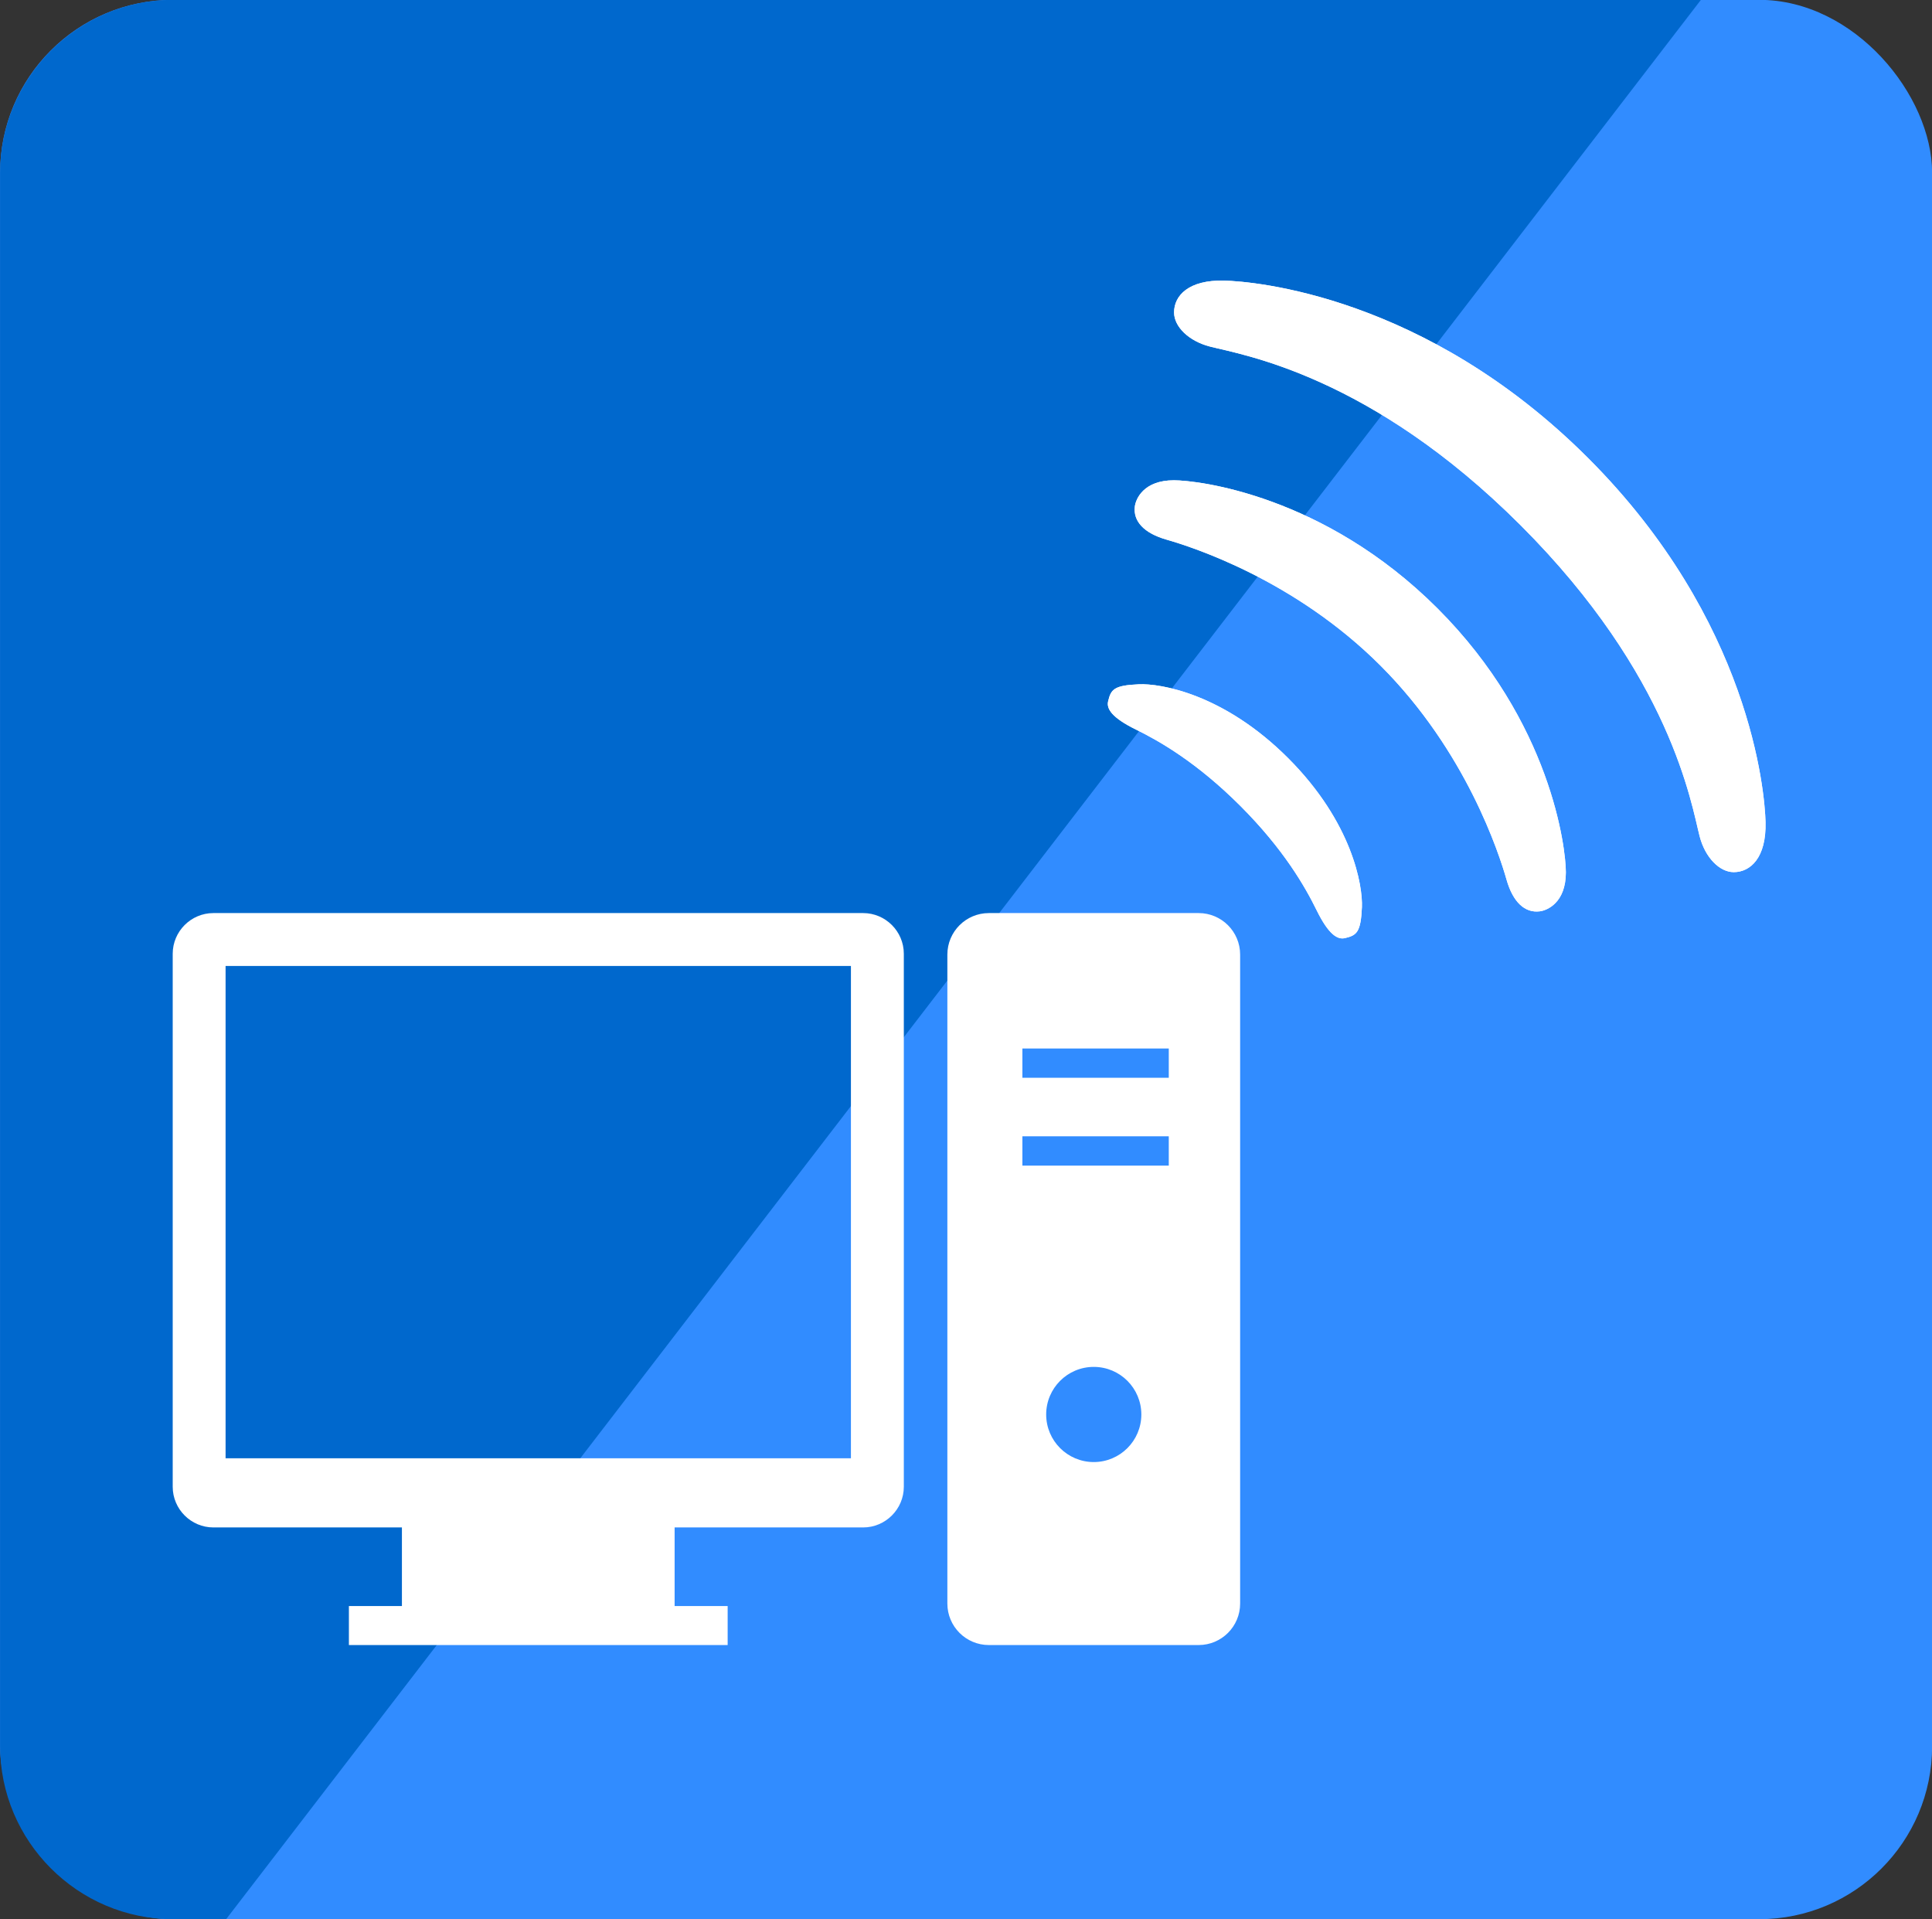 <?xml version="1.0" encoding="UTF-8"?>
<svg xmlns="http://www.w3.org/2000/svg" id="_レイヤー_1" data-name="レイヤー_1" width="302" height="300" version="1.1" viewBox="0 0 302 300">
  <rect x="0" y="0" width="302" height="300" fill="#333333" stroke="none"/>
  <!-- Generator: Adobe Illustrator 29.3.1, SVG Export Plug-In . SVG Version: 2.1.0 Build 151)  -->
  <defs>
    <style>
      .st0 {
        fill: #fff;
      }

      .st1 {
        fill: #0068cd;
      }

      .st2 {
        fill: #318cff;
      }
    </style>
  </defs>
  <rect class="st2" x=".017" y="-.024" width="302" height="300" rx="27.03" ry="27.03"></rect>
  <path class="st1" d="M265.88-.024H27.034C12.174-.024.017,12.146.017,27.02v245.912c0,14.874,12.158,27.044,27.017,27.044h8.313L265.88-.024Z"></path>
  <g>
    <g>
      <path class="st0" d="M177.58,114.039c3.676,1.802,9.523,5.147,16.3,11.921,6.777,6.777,10.118,12.624,11.921,16.297,1.894,3.862,3.293,4.64,4.425,4.376,1.868-.433,2.489-.934,2.662-4.828.143-3.319-1.445-13.216-11.54-23.312-10.096-10.096-19.996-11.68-23.308-11.537-3.898.166-4.392.791-4.825,2.665-.264,1.126.504,2.528,4.366,4.418Z"></path>
      <path class="st0" d="M183.495,75.071c-4.757-.003-5.957,2.941-6.101,4.083-.293,2.307,1.409,4.178,4.942,5.189,4.041,1.155,20.048,6.289,33.459,19.7,13.414,13.411,18.552,29.421,19.703,33.462,1.008,3.53,2.876,5.229,5.186,4.939,1.148-.137,4.09-1.341,4.083-6.097.003-3.764-2.297-23.478-20.048-41.235-17.748-17.748-37.471-20.045-41.225-20.042Z"></path>
      <path class="st0" d="M248.244,71.596c-25.426-25.426-52.252-27.616-56.862-27.736-5.629-.143-7.861,2.382-7.857,4.972-.003,2.206,2.258,4.474,5.622,5.339,5.049,1.295,25.065,4.447,48.569,27.951,23.51,23.504,26.656,43.523,27.958,48.575.862,3.358,3.133,5.622,5.336,5.622,2.593,0,5.118-2.229,4.968-7.854-.117-4.614-2.307-31.439-27.733-56.869Z"></path>
    </g>
    <g>
      <path class="st0" d="M177.58,114.039c3.676,1.802,9.523,5.147,16.3,11.921,6.777,6.777,10.118,12.624,11.921,16.297,1.894,3.862,3.293,4.64,4.425,4.376,1.868-.433,2.489-.934,2.662-4.828.143-3.319-1.445-13.216-11.54-23.312-10.096-10.096-19.996-11.68-23.308-11.537-3.898.166-4.392.791-4.825,2.665-.264,1.126.504,2.528,4.366,4.418Z"></path>
      <path class="st0" d="M183.495,75.071c-4.757-.003-5.957,2.941-6.101,4.083-.293,2.307,1.409,4.178,4.942,5.189,4.041,1.155,20.048,6.289,33.459,19.7,13.414,13.411,18.552,29.421,19.703,33.462,1.008,3.53,2.876,5.229,5.186,4.939,1.148-.137,4.09-1.341,4.083-6.097.003-3.764-2.297-23.478-20.048-41.235-17.748-17.748-37.471-20.045-41.225-20.042Z"></path>
      <path class="st0" d="M248.244,71.596c-25.426-25.426-52.252-27.616-56.862-27.736-5.629-.143-7.861,2.382-7.857,4.972-.003,2.206,2.258,4.474,5.622,5.339,5.049,1.295,25.065,4.447,48.569,27.951,23.51,23.504,26.656,43.523,27.958,48.575.862,3.358,3.133,5.622,5.336,5.622,2.593,0,5.118-2.229,4.968-7.854-.117-4.614-2.307-31.439-27.733-56.869Z"></path>
    </g>
  </g>
  <g>
    <path class="st0" d="M134.924,142.716H33.354c-3.494,0-6.357,2.862-6.357,6.36v83.311c0,3.496,2.863,6.357,6.357,6.357h29.472v12.29h-8.289v6.093h59.206v-6.093h-8.29v-12.29h29.47c3.496,0,6.357-2.862,6.357-6.357v-83.311c0-3.498-2.862-6.36-6.357-6.36ZM133.012,227.937H35.262v-76.956h97.75v76.956Z"></path>
    <path class="st0" d="M187.364,142.716h-32.79c-3.582,0-6.487,2.905-6.487,6.49v101.433c0,3.582,2.905,6.487,6.487,6.487h32.79c3.582,0,6.487-2.905,6.487-6.487v-101.433c0-3.585-2.905-6.49-6.487-6.49ZM170.97,228.525c-4.107,0-7.437-3.33-7.437-7.437s3.33-7.437,7.437-7.437,7.437,3.33,7.437,7.437-3.333,7.437-7.437,7.437ZM182.697,182.19h-22.881v-4.578h22.881v4.578ZM182.697,168.459h-22.881v-4.575h22.881v4.575Z"></path>
  </g>
</svg>
